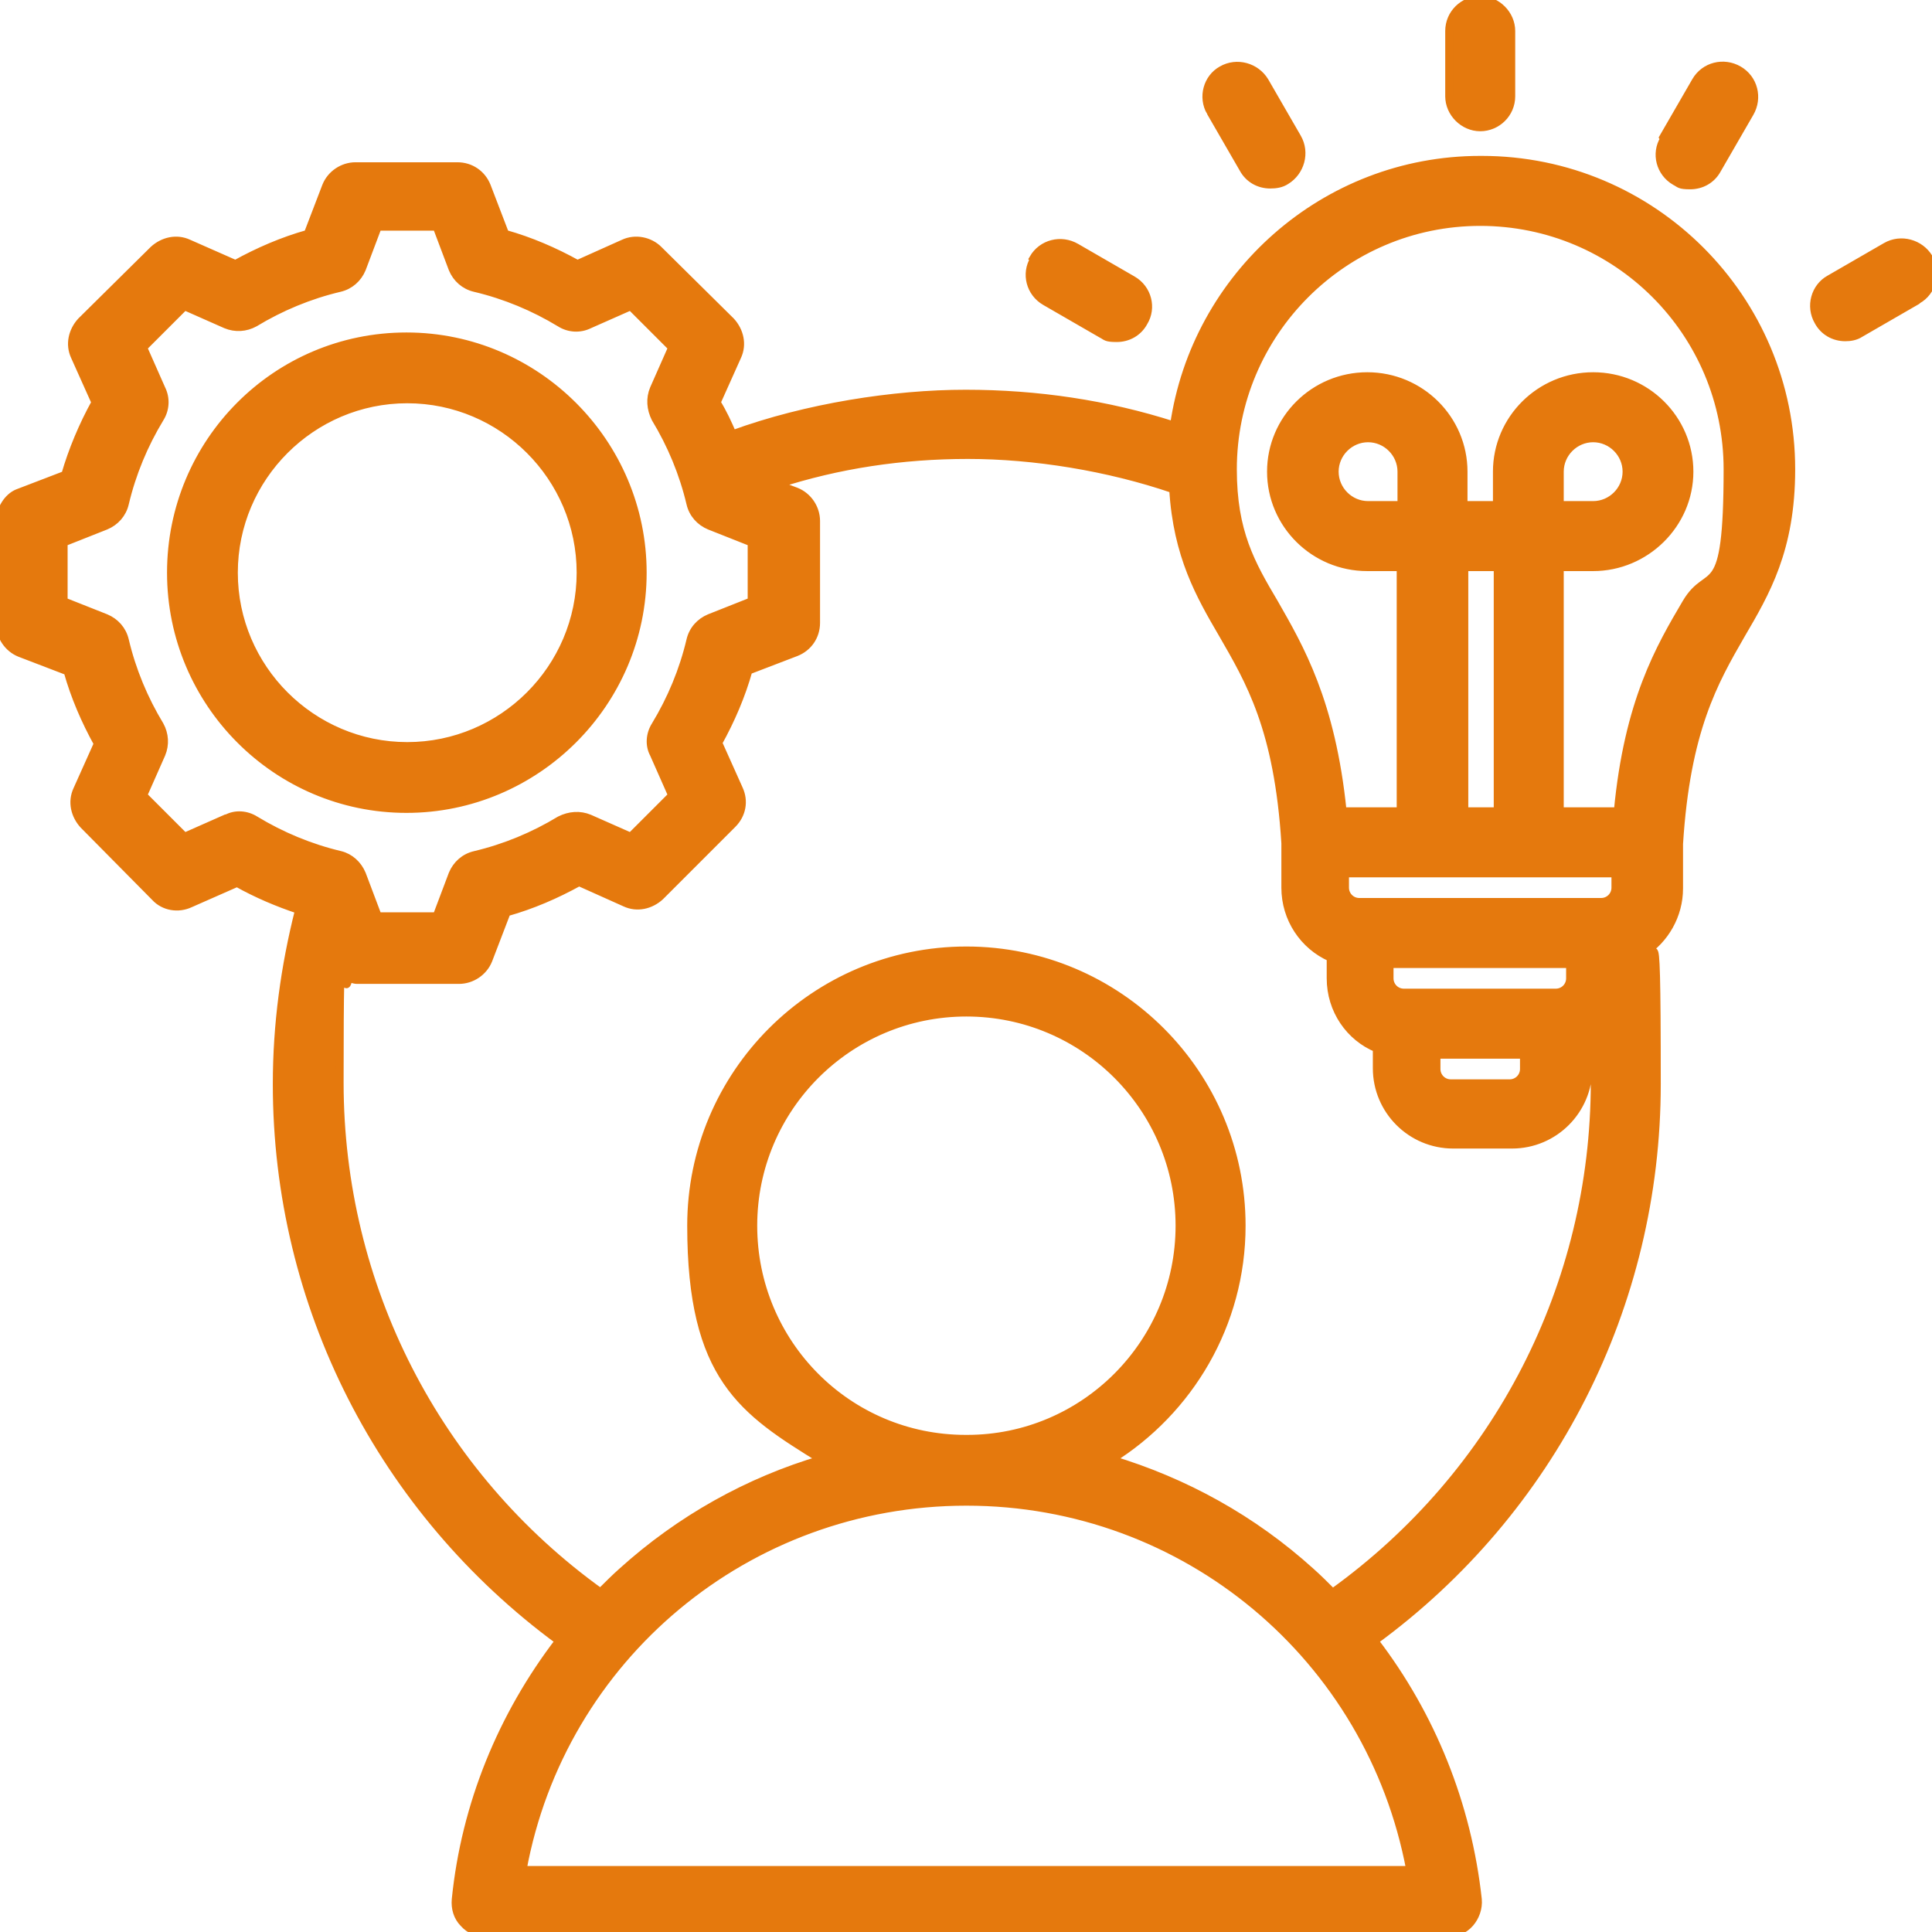 <?xml version="1.0" encoding="UTF-8"?>
<svg xmlns="http://www.w3.org/2000/svg" version="1.1" viewBox="0 0 242.9 242.9">
  <defs>
    <style>
      .cls-1 {
        fill: #e5790d;
        stroke: #e5790d;
        stroke-miterlimit: 10;
      }
    </style>
  </defs>
  <!-- Generator: Adobe Illustrator 28.6.0, SVG Export Plug-In . SVG Version: 1.2.0 Build 709)  -->
  <g>
    <g id="Layer_2">
      <g id="Layer_1-2">
        <path class="cls-1" d="M29.4,72c0-12,9.8-21.8,21.8-21.8s21.8,9.8,21.8,21.8-9.8,21.8-21.8,21.8-21.8-9.8-21.8-21.8ZM80.8,72c0-16.3-13.3-29.7-29.7-29.7s-29.6,13.3-29.6,29.7,13.3,29.7,29.6,29.7,29.7-13.3,29.7-29.7ZM241,37.8l-7.1,4.1c-.6.4-1.3.5-1.9.5-1.4,0-2.7-.7-3.4-2-1.1-1.9-.4-4.3,1.4-5.3l7.1-4.1c1.9-1.1,4.3-.4,5.4,1.4,1.1,1.9.4,4.3-1.4,5.3h0ZM209.1,17.3l4.1-7.1c1.1-1.9,3.5-2.5,5.4-1.4,1.9,1.1,2.5,3.5,1.4,5.4l-4.1,7.1c-.7,1.3-2,2-3.4,2s-1.3-.2-1.9-.5c-1.9-1.1-2.5-3.5-1.4-5.3ZM129.9,32.5c1.1-1.9,3.5-2.5,5.4-1.4l7.1,4.1c1.9,1.1,2.5,3.5,1.4,5.3-.7,1.3-2,2-3.4,2s-1.3-.2-1.9-.5l-7.1-4.1c-1.9-1.1-2.5-3.5-1.4-5.3ZM152.2,14.1c-1.1-1.9-.4-4.3,1.4-5.3,1.9-1.1,4.3-.4,5.4,1.4l4.1,7.1c1.1,1.9.4,4.3-1.4,5.4-.6.4-1.3.5-2,.5-1.4,0-2.7-.7-3.4-2,0,0-4.1-7.1-4.1-7.1ZM182.2,12.2V3.9c0-2.2,1.8-3.9,3.9-3.9s3.9,1.8,3.9,3.9v8.2c0,2.2-1.8,3.9-3.9,3.9s-3.9-1.8-3.9-3.9ZM196.1,63.5v-4.2c0-2.3,1.9-4.2,4.2-4.2s4.2,1.9,4.2,4.2-1.9,4.2-4.2,4.2h-4.2ZM212,75.8c-3.3,5.6-7.3,12.4-8.6,26.2h-7.3v-30.7h4.2c6.6,0,12.1-5.4,12.1-12s-5.4-12-12.1-12-12.1,5.4-12.1,12v4.2h-4.2v-4.2c0-6.6-5.4-12-12.1-12s-12.1,5.4-12.1,12,5.4,12,12.1,12h4.2v30.7h-7.3c-1.4-13.8-5.4-20.6-8.6-26.2-2.9-4.9-5.2-8.9-5.2-16.8,0-17.1,13.9-31.1,31.1-31.1s31.1,13.9,31.1,31.1-2.3,11.9-5.2,16.8h0ZM180.7,132.6h10.9v1.8c0,1-.8,1.8-1.8,1.8h-7.4c-1,0-1.8-.8-1.8-1.8v-1.8h0ZM197.4,121.2v1.8c0,1-.8,1.8-1.8,1.8h-19.1c-1,0-1.8-.8-1.8-1.8v-1.8h22.6ZM203.1,109.8v1.8c0,1-.8,1.8-1.8,1.8h-30.4c-1,0-1.8-.8-1.8-1.8v-1.8h34ZM188.3,102h-4.2v-30.7h4.2v30.7ZM176.2,63.5h-4.2c-2.3,0-4.2-1.9-4.2-4.2s1.9-4.2,4.2-4.2,4.2,1.9,4.2,4.2v4.2ZM167.5,200.2c-.9-.9-1.8-1.8-2.7-2.6-7.3-6.6-15.8-11.3-25.1-14.1,9.8-6.1,16.4-17,16.4-29.4,0-19.1-15.5-34.6-34.6-34.6s-34.6,15.5-34.6,34.6,6.5,23.3,16.4,29.4c-9.2,2.7-17.8,7.5-25.1,14.1-.9.8-1.8,1.7-2.7,2.6-20.6-14.8-32.8-38.5-32.8-64.1s.4-8.8,1.1-13.1c.3,0,.7.2,1.1.2h12.8c1.6,0,3.1-1,3.7-2.5l2.3-6c3.2-.9,6.2-2.2,9.1-3.8l5.8,2.6c1.5.7,3.2.3,4.4-.8l9.1-9.1c1.2-1.2,1.5-2.9.8-4.4l-2.6-5.8c1.6-2.9,2.9-5.9,3.8-9.1l6-2.3c1.5-.6,2.5-2,2.5-3.7v-12.8c0-1.6-1-3.1-2.5-3.7l-2.4-.9c7.7-2.5,15.7-3.7,24-3.7s17.6,1.5,25.8,4.3c.5,8.4,3.4,13.4,6.2,18.2,3.4,5.9,7,11.9,7.9,26.3v5.6c0,3.9,2.3,7.3,5.7,8.8v2.6c0,4,2.4,7.4,5.8,8.8v2.5c0,5.3,4.3,9.6,9.6,9.6h7.4c5.3,0,9.6-4.3,9.6-9.6v-2.5c.2-.1.5-.2.7-.4,0,1.6.1,3.1.1,4.7,0,25.5-12.2,49.2-32.9,64.1h0ZM121.4,180.9c-14.8,0-26.7-12-26.7-26.8s12-26.8,26.8-26.8,26.8,12,26.8,26.8-12,26.8-26.7,26.8h0ZM65.7,235.1c4.9-26.7,28.2-46.3,55.8-46.3h0c27.6,0,50.8,19.6,55.8,46.3h-111.6ZM28.4,102.9l-5.2,2.3-5.2-5.2,2.3-5.2c.5-1.2.4-2.5-.2-3.6-2-3.3-3.5-6.9-4.4-10.7-.3-1.3-1.2-2.3-2.4-2.8l-5.3-2.1v-7.4l5.3-2.1c1.2-.5,2.1-1.5,2.4-2.8.9-3.8,2.4-7.4,4.4-10.7.7-1.1.8-2.5.2-3.7l-2.3-5.2,5.2-5.2,5.2,2.3c1.2.5,2.5.4,3.6-.2,3.3-2,6.9-3.5,10.7-4.4,1.3-.3,2.3-1.2,2.8-2.4l2-5.3h7.4l2,5.3c.5,1.2,1.5,2.1,2.8,2.4,3.8.9,7.4,2.4,10.7,4.4,1.1.7,2.5.8,3.7.2l5.2-2.3,5.2,5.2-2.3,5.2c-.5,1.2-.4,2.5.2,3.7,2,3.3,3.5,6.9,4.4,10.7.3,1.3,1.2,2.3,2.4,2.8l5.3,2.1v7.4l-5.3,2.1c-1.2.5-2.1,1.5-2.4,2.8-.9,3.8-2.4,7.4-4.4,10.7-.7,1.1-.8,2.5-.2,3.6l2.3,5.2-5.2,5.2-5.2-2.3c-1.2-.5-2.5-.4-3.7.2-3.3,2-6.9,3.5-10.7,4.4-1.3.3-2.3,1.2-2.8,2.4l-2,5.3h-7.4l-2-5.3c-.5-1.2-1.5-2.1-2.7-2.4-3.8-.9-7.4-2.4-10.7-4.4-1.1-.7-2.5-.8-3.6-.2h0ZM186.1,20.1c-19.6,0-35.8,14.6-38.5,33.4-8.4-2.7-17.2-4-26.2-4s-20,1.7-29.3,5.1c-.6-1.4-1.2-2.7-2-4l2.6-5.8c.7-1.5.3-3.2-.8-4.4l-9.1-9c-1.1-1.1-2.9-1.5-4.4-.8l-5.8,2.6c-2.9-1.6-5.9-2.9-9.1-3.8l-2.3-6c-.6-1.5-2-2.5-3.7-2.5h-12.8c-1.6,0-3.1,1-3.7,2.5l-2.3,6c-3.2.9-6.2,2.2-9.1,3.8l-5.9-2.6c-1.5-.7-3.2-.3-4.4.8l-9.1,9c-1.1,1.2-1.5,2.9-.8,4.4l2.6,5.8c-1.6,2.9-2.9,6-3.8,9.1l-6,2.3C1,62.5,0,64,0,65.6v12.8c0,1.6,1,3.1,2.5,3.7l6,2.3c.9,3.2,2.2,6.2,3.8,9.1l-2.6,5.8c-.7,1.5-.3,3.2.8,4.4l9,9.1c1.1,1.2,2.9,1.5,4.4.8l5.9-2.6c2.5,1.4,5.1,2.5,7.8,3.4-1.8,7.1-2.8,14.4-2.8,21.9,0,27.8,13.2,53.6,35.5,70-7.2,9.4-11.8,20.6-13,32.5-.1,1.1.2,2.2,1,3,.7.8,1.8,1.3,2.9,1.3h120.7c1.1,0,2.2-.5,2.9-1.3.7-.8,1.1-1.9,1-3-1.3-11.9-5.8-23.1-13-32.5,22.3-16.3,35.5-42.2,35.5-70s-.5-11.1-1.6-16.5c2.6-1.7,4.4-4.7,4.4-8.1v-5.6c.9-14.3,4.4-20.4,7.8-26.3,3.1-5.3,6.3-10.7,6.3-20.8,0-21.5-17.4-38.9-38.9-38.9h0Z"/>
      </g>
    </g>
  </g>
</svg>
